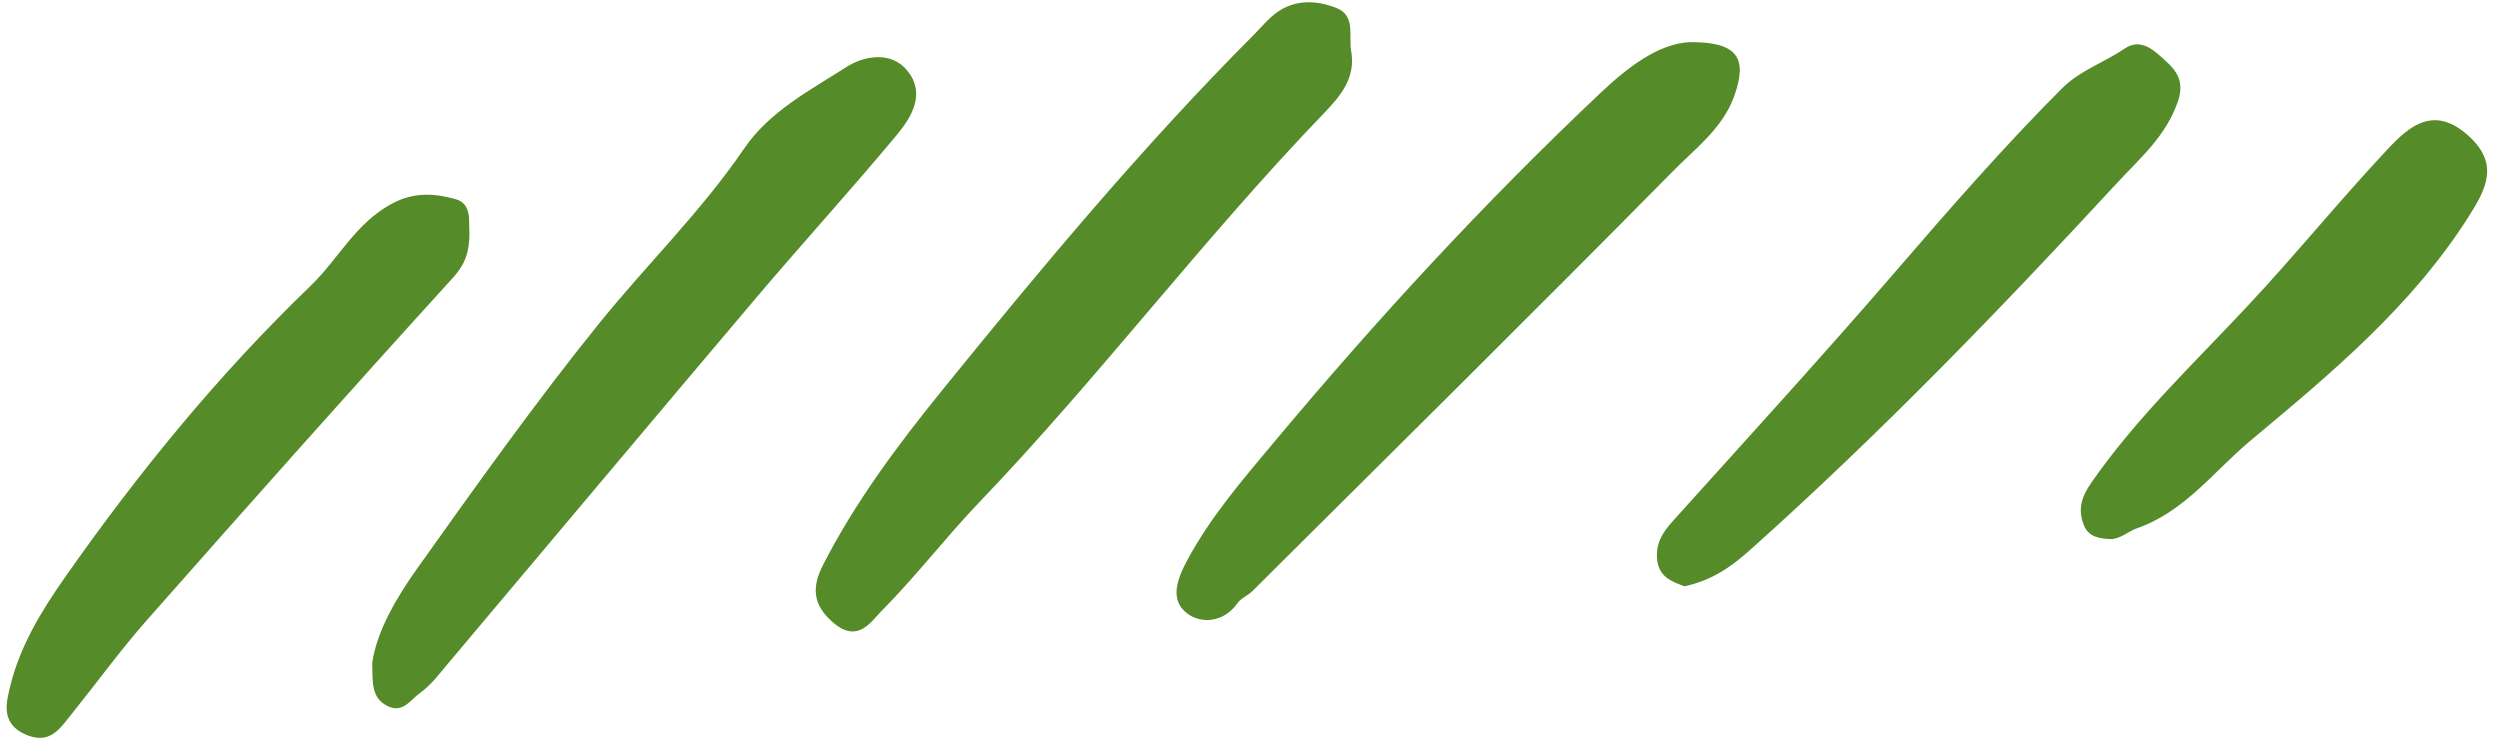 <?xml version="1.0" encoding="UTF-8" standalone="no"?><svg xmlns="http://www.w3.org/2000/svg" xmlns:xlink="http://www.w3.org/1999/xlink" fill="#000000" height="33.4" preserveAspectRatio="xMidYMid meet" version="1" viewBox="-0.3 -0.1 112.1 33.4" width="112.1" zoomAndPan="magnify"><g id="change1_1"><path d="M59.063,4.98c-5.392,5.597-10.072,11.825-15.452,17.441c-1.499,1.564-2.841,3.324-4.379,4.87 c-0.469,0.471-1.051,1.466-2.147,0.547c-0.976-0.819-0.978-1.634-0.478-2.611c1.443-2.818,3.341-5.362,5.309-7.79 c4.46-5.503,8.999-10.954,14.01-15.982c0.346-0.347,0.66-0.742,1.056-1.018c0.832-0.58,1.79-0.521,2.658-0.173 c0.831,0.333,0.541,1.219,0.639,1.883C60.522,3.374,59.8,4.215,59.063,4.98z M40.402,3.089c-0.746-0.938-1.994-0.666-2.732-0.194 c-1.644,1.051-3.466,1.998-4.597,3.659c-1.936,2.841-4.402,5.235-6.548,7.897c-2.848,3.534-5.471,7.223-8.094,10.906 c-0.918,1.29-1.827,2.8-2.042,4.269c0.021,0.885-0.041,1.553,0.667,1.923c0.702,0.367,1.059-0.281,1.474-0.574 c0.499-0.353,0.884-0.878,1.287-1.355c4.599-5.454,9.18-10.924,13.791-16.367c2.086-2.463,4.263-4.849,6.327-7.33 C40.591,5.133,41.2,4.092,40.402,3.089z M77.465,4.201c0.61-1.711,0.145-2.432-2.018-2.411c-1.387,0.082-2.733,1.101-3.97,2.267 C66.259,8.98,61.404,14.253,56.808,19.751c-1.375,1.645-2.799,3.288-3.844,5.218c-0.494,0.911-0.825,1.828-0.035,2.435 c0.613,0.472,1.64,0.429,2.263-0.463c0.154-0.22,0.457-0.329,0.655-0.526c6.3-6.266,12.623-12.51,18.864-18.835 C75.717,6.56,76.946,5.656,77.465,4.201z M97.361,4.437c0.3-0.88-0.077-1.374-0.521-1.776c-0.476-0.43-1.103-1.107-1.872-0.581 c-0.92,0.629-1.997,0.971-2.82,1.795c-2.629,2.636-5.069,5.436-7.499,8.253c-3.204,3.713-6.515,7.334-9.797,10.978 c-0.438,0.487-0.837,0.925-0.856,1.646c-0.028,1.041,0.717,1.232,1.236,1.439c1.25-0.275,2.104-0.884,2.903-1.597 c5.804-5.182,11.205-10.766,16.481-16.476C95.658,6.99,96.826,6.007,97.361,4.437z M20.75,10.348 c-0.049-0.487,0.141-1.308-0.628-1.521c-0.928-0.257-1.851-0.328-2.846,0.204c-1.636,0.874-2.409,2.494-3.65,3.687 c-4.143,3.987-7.749,8.409-11.038,13.106c-1.044,1.491-1.994,3.058-2.426,4.83c-0.176,0.722-0.454,1.691,0.691,2.184 c1.074,0.463,1.516-0.246,2.031-0.886c1.141-1.417,2.21-2.896,3.413-4.258c4.54-5.144,9.099-10.271,13.717-15.344 C20.561,11.749,20.749,11.198,20.75,10.348z M106.756,6.595c-2.151,2.298-4.141,4.747-6.292,7.045 c-2.396,2.56-4.945,4.972-6.968,7.872c-0.476,0.682-0.633,1.231-0.357,1.934c0.217,0.551,0.736,0.611,1.25,0.628 c0.432-0.039,0.766-0.359,1.112-0.478c2.157-0.745,3.48-2.577,5.112-3.939c3.591-2.997,7.225-6.013,9.781-10.045 c0.778-1.227,1.401-2.364-0.023-3.638C108.829,4.597,107.725,5.559,106.756,6.595z" fill="#558b29"/></g></svg>